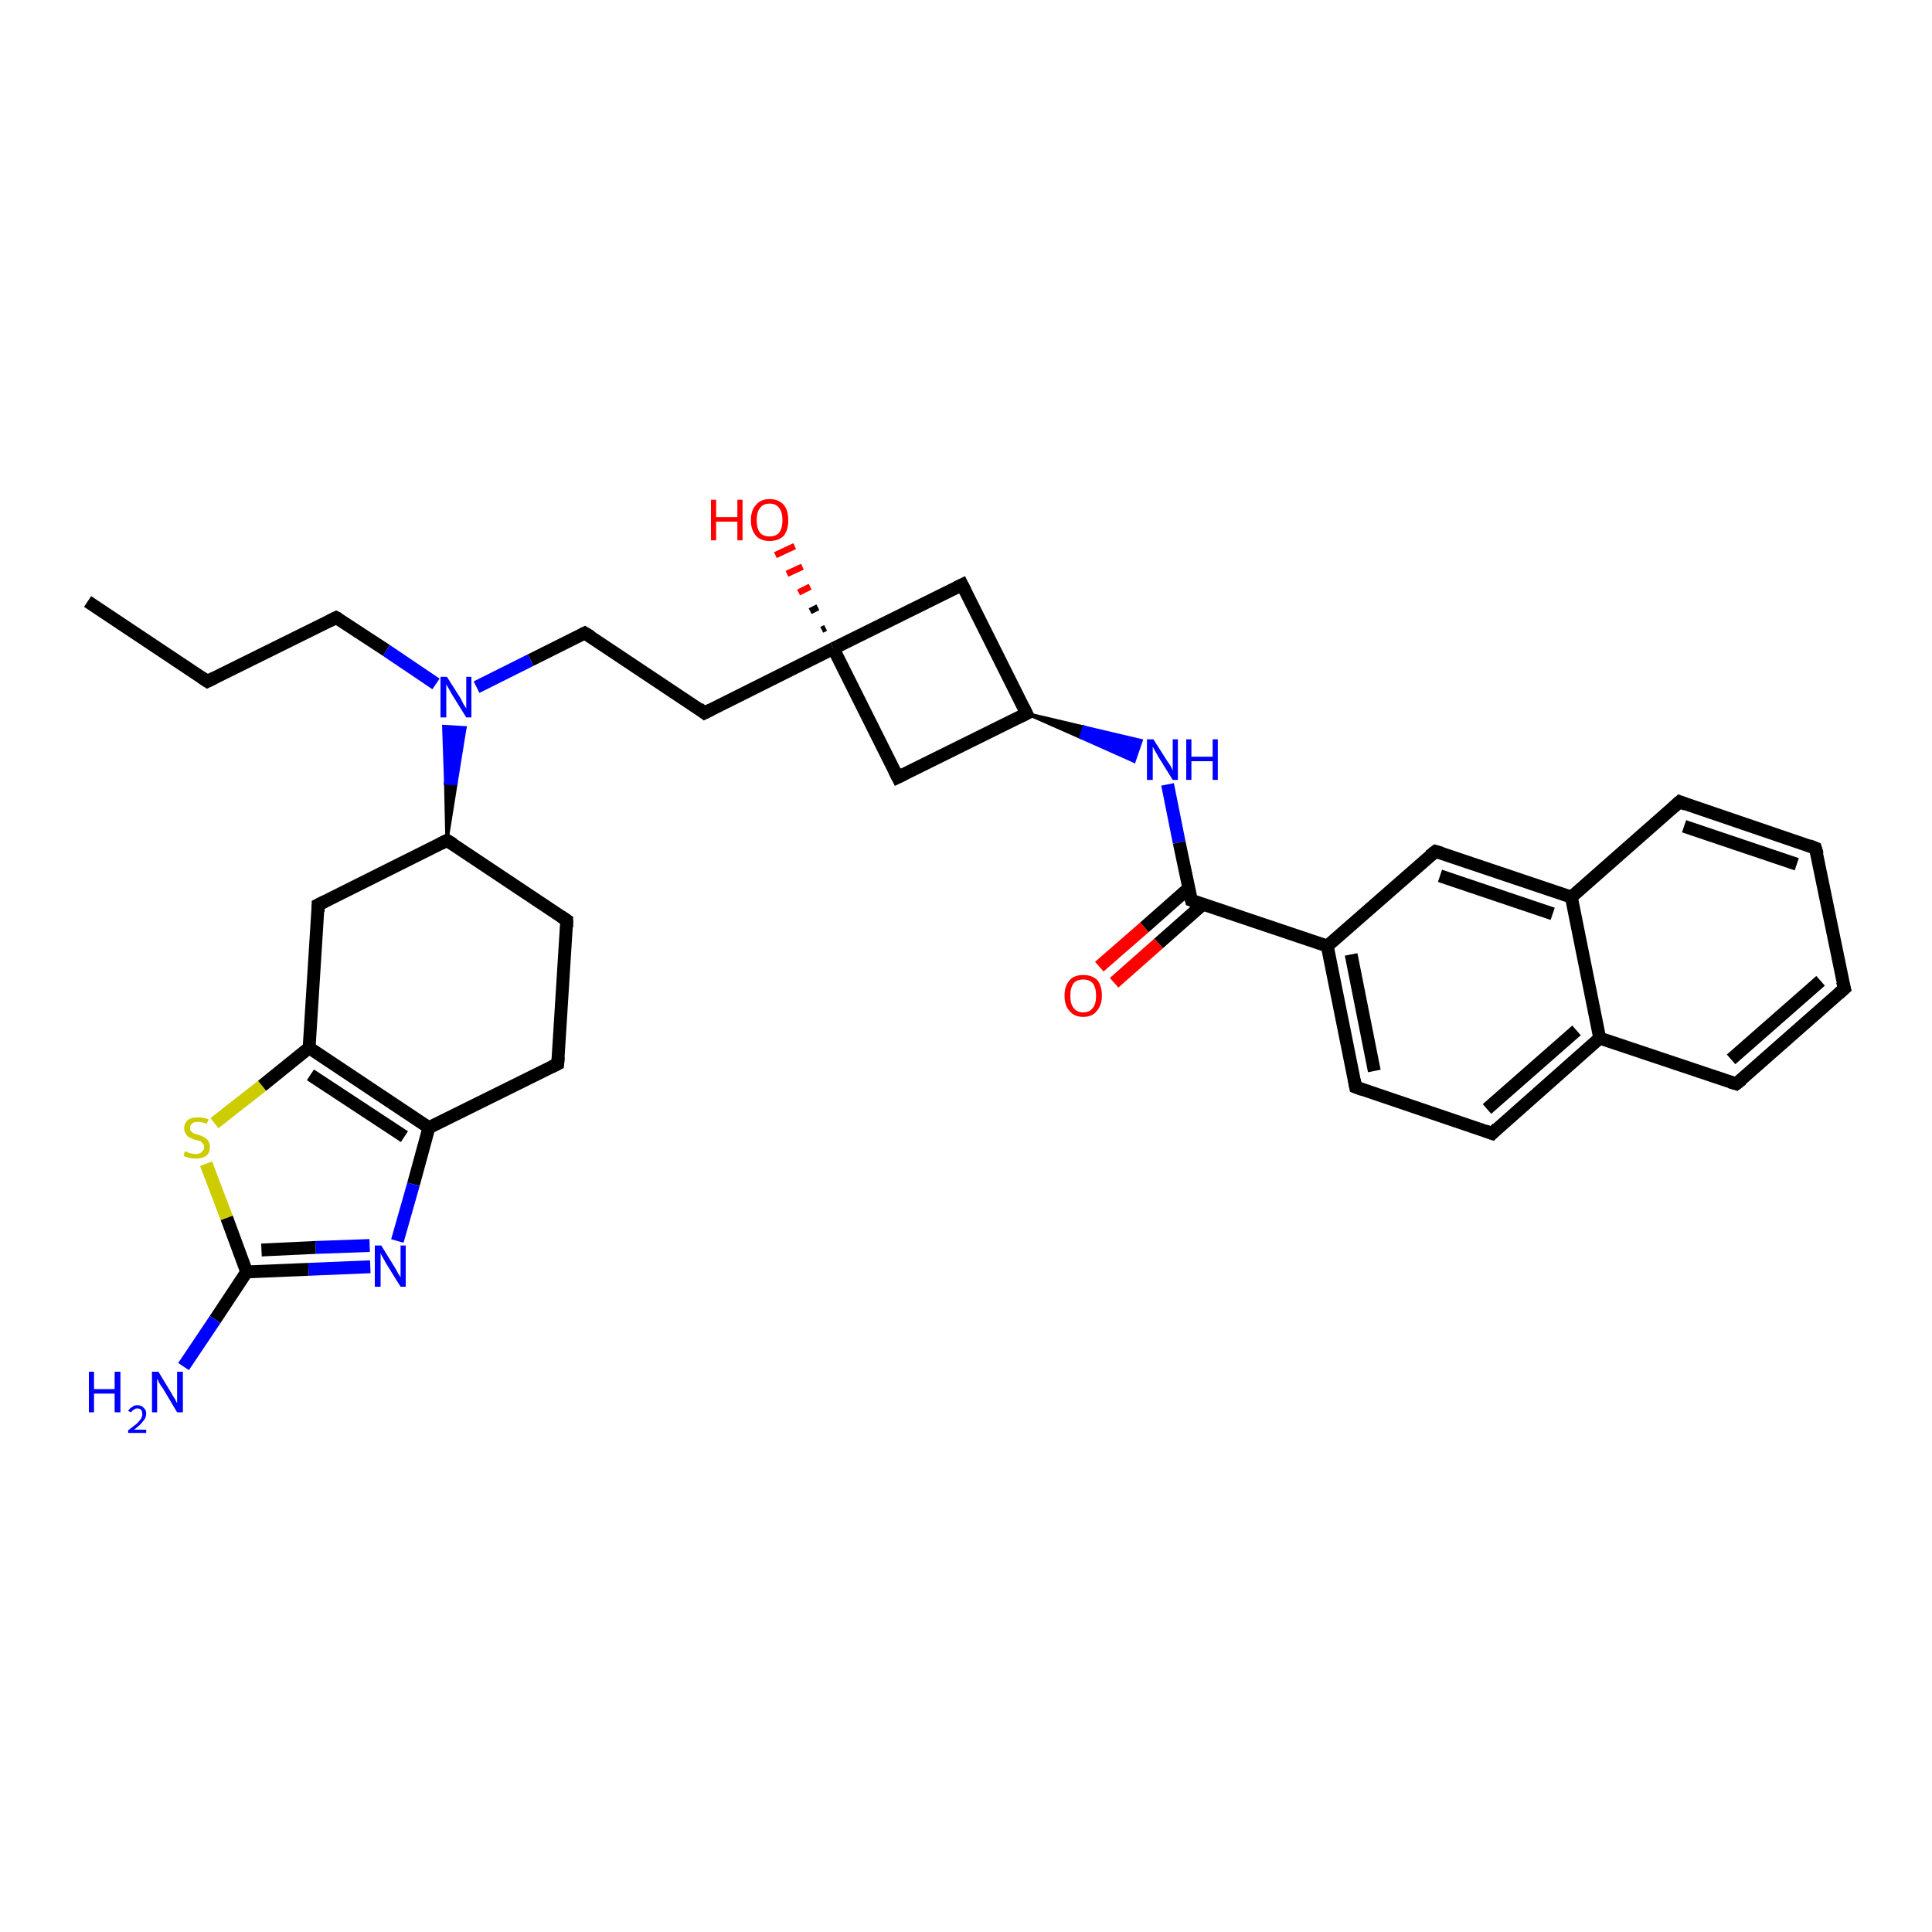 <?xml version='1.0' encoding='iso-8859-1'?>
<svg version='1.1' baseProfile='full'
              xmlns='http://www.w3.org/2000/svg'
                      xmlns:rdkit='http://www.rdkit.org/xml'
                      xmlns:xlink='http://www.w3.org/1999/xlink'
                  xml:space='preserve'
width='300px' height='300px' viewBox='0 0 300 300'>
<!-- END OF HEADER -->
<rect style='opacity:1.0;fill:#FFFFFF;stroke:none' width='300.0' height='300.0' x='0.0' y='0.0'> </rect>
<path class='bond-0 atom-0 atom-1' d='M 13.6,93.4 L 32.2,105.8' style='fill:none;fill-rule:evenodd;stroke:#000000;stroke-width:2.0px;stroke-linecap:butt;stroke-linejoin:miter;stroke-opacity:1' />
<path class='bond-1 atom-1 atom-2' d='M 32.2,105.8 L 52.2,95.9' style='fill:none;fill-rule:evenodd;stroke:#000000;stroke-width:2.0px;stroke-linecap:butt;stroke-linejoin:miter;stroke-opacity:1' />
<path class='bond-2 atom-2 atom-3' d='M 52.2,95.9 L 60.0,101.0' style='fill:none;fill-rule:evenodd;stroke:#000000;stroke-width:2.0px;stroke-linecap:butt;stroke-linejoin:miter;stroke-opacity:1' />
<path class='bond-2 atom-2 atom-3' d='M 60.0,101.0 L 67.7,106.2' style='fill:none;fill-rule:evenodd;stroke:#0000FF;stroke-width:2.0px;stroke-linecap:butt;stroke-linejoin:miter;stroke-opacity:1' />
<path class='bond-3 atom-3 atom-4' d='M 74.0,106.7 L 82.4,102.5' style='fill:none;fill-rule:evenodd;stroke:#0000FF;stroke-width:2.0px;stroke-linecap:butt;stroke-linejoin:miter;stroke-opacity:1' />
<path class='bond-3 atom-3 atom-4' d='M 82.4,102.5 L 90.8,98.3' style='fill:none;fill-rule:evenodd;stroke:#000000;stroke-width:2.0px;stroke-linecap:butt;stroke-linejoin:miter;stroke-opacity:1' />
<path class='bond-4 atom-4 atom-5' d='M 90.8,98.3 L 109.4,110.7' style='fill:none;fill-rule:evenodd;stroke:#000000;stroke-width:2.0px;stroke-linecap:butt;stroke-linejoin:miter;stroke-opacity:1' />
<path class='bond-5 atom-5 atom-6' d='M 109.4,110.7 L 129.4,100.7' style='fill:none;fill-rule:evenodd;stroke:#000000;stroke-width:2.0px;stroke-linecap:butt;stroke-linejoin:miter;stroke-opacity:1' />
<path class='bond-6 atom-6 atom-7' d='M 127.6,97.8 L 128.2,97.5' style='fill:none;fill-rule:evenodd;stroke:#000000;stroke-width:1.0px;stroke-linecap:butt;stroke-linejoin:miter;stroke-opacity:1' />
<path class='bond-6 atom-6 atom-7' d='M 125.8,94.9 L 127.0,94.3' style='fill:none;fill-rule:evenodd;stroke:#000000;stroke-width:1.0px;stroke-linecap:butt;stroke-linejoin:miter;stroke-opacity:1' />
<path class='bond-6 atom-6 atom-7' d='M 124.0,92.0 L 125.8,91.1' style='fill:none;fill-rule:evenodd;stroke:#FF0000;stroke-width:1.0px;stroke-linecap:butt;stroke-linejoin:miter;stroke-opacity:1' />
<path class='bond-6 atom-6 atom-7' d='M 122.2,89.1 L 124.6,88.0' style='fill:none;fill-rule:evenodd;stroke:#FF0000;stroke-width:1.0px;stroke-linecap:butt;stroke-linejoin:miter;stroke-opacity:1' />
<path class='bond-6 atom-6 atom-7' d='M 120.4,86.2 L 123.4,84.8' style='fill:none;fill-rule:evenodd;stroke:#FF0000;stroke-width:1.0px;stroke-linecap:butt;stroke-linejoin:miter;stroke-opacity:1' />
<path class='bond-7 atom-6 atom-8' d='M 129.4,100.7 L 139.4,120.7' style='fill:none;fill-rule:evenodd;stroke:#000000;stroke-width:2.0px;stroke-linecap:butt;stroke-linejoin:miter;stroke-opacity:1' />
<path class='bond-8 atom-8 atom-9' d='M 139.4,120.7 L 159.4,110.8' style='fill:none;fill-rule:evenodd;stroke:#000000;stroke-width:2.0px;stroke-linecap:butt;stroke-linejoin:miter;stroke-opacity:1' />
<path class='bond-9 atom-9 atom-10' d='M 159.4,110.8 L 149.4,90.8' style='fill:none;fill-rule:evenodd;stroke:#000000;stroke-width:2.0px;stroke-linecap:butt;stroke-linejoin:miter;stroke-opacity:1' />
<path class='bond-10 atom-9 atom-11' d='M 159.4,110.8 L 168.3,112.9 L 167.8,114.5 Z' style='fill:#000000;fill-rule:evenodd;fill-opacity:1;stroke:#000000;stroke-width:0.5px;stroke-linecap:butt;stroke-linejoin:miter;stroke-opacity:1;' />
<path class='bond-10 atom-9 atom-11' d='M 168.3,112.9 L 176.1,118.2 L 177.2,115.0 Z' style='fill:#0000FF;fill-rule:evenodd;fill-opacity:1;stroke:#0000FF;stroke-width:0.5px;stroke-linecap:butt;stroke-linejoin:miter;stroke-opacity:1;' />
<path class='bond-10 atom-9 atom-11' d='M 168.3,112.9 L 167.8,114.5 L 176.1,118.2 Z' style='fill:#0000FF;fill-rule:evenodd;fill-opacity:1;stroke:#0000FF;stroke-width:0.5px;stroke-linecap:butt;stroke-linejoin:miter;stroke-opacity:1;' />
<path class='bond-11 atom-11 atom-12' d='M 181.3,121.8 L 183.1,130.8' style='fill:none;fill-rule:evenodd;stroke:#0000FF;stroke-width:2.0px;stroke-linecap:butt;stroke-linejoin:miter;stroke-opacity:1' />
<path class='bond-11 atom-11 atom-12' d='M 183.1,130.8 L 185.0,139.8' style='fill:none;fill-rule:evenodd;stroke:#000000;stroke-width:2.0px;stroke-linecap:butt;stroke-linejoin:miter;stroke-opacity:1' />
<path class='bond-12 atom-12 atom-13' d='M 184.6,137.9 L 177.7,144.0' style='fill:none;fill-rule:evenodd;stroke:#000000;stroke-width:2.0px;stroke-linecap:butt;stroke-linejoin:miter;stroke-opacity:1' />
<path class='bond-12 atom-12 atom-13' d='M 177.7,144.0 L 170.7,150.1' style='fill:none;fill-rule:evenodd;stroke:#FF0000;stroke-width:2.0px;stroke-linecap:butt;stroke-linejoin:miter;stroke-opacity:1' />
<path class='bond-12 atom-12 atom-13' d='M 186.8,140.4 L 179.9,146.5' style='fill:none;fill-rule:evenodd;stroke:#000000;stroke-width:2.0px;stroke-linecap:butt;stroke-linejoin:miter;stroke-opacity:1' />
<path class='bond-12 atom-12 atom-13' d='M 179.9,146.5 L 173.0,152.6' style='fill:none;fill-rule:evenodd;stroke:#FF0000;stroke-width:2.0px;stroke-linecap:butt;stroke-linejoin:miter;stroke-opacity:1' />
<path class='bond-13 atom-12 atom-14' d='M 185.0,139.8 L 206.1,146.9' style='fill:none;fill-rule:evenodd;stroke:#000000;stroke-width:2.0px;stroke-linecap:butt;stroke-linejoin:miter;stroke-opacity:1' />
<path class='bond-14 atom-14 atom-15' d='M 206.1,146.9 L 210.5,168.8' style='fill:none;fill-rule:evenodd;stroke:#000000;stroke-width:2.0px;stroke-linecap:butt;stroke-linejoin:miter;stroke-opacity:1' />
<path class='bond-14 atom-14 atom-15' d='M 209.8,148.2 L 213.4,166.3' style='fill:none;fill-rule:evenodd;stroke:#000000;stroke-width:2.0px;stroke-linecap:butt;stroke-linejoin:miter;stroke-opacity:1' />
<path class='bond-15 atom-15 atom-16' d='M 210.5,168.8 L 231.7,176.0' style='fill:none;fill-rule:evenodd;stroke:#000000;stroke-width:2.0px;stroke-linecap:butt;stroke-linejoin:miter;stroke-opacity:1' />
<path class='bond-16 atom-16 atom-17' d='M 231.7,176.0 L 248.4,161.2' style='fill:none;fill-rule:evenodd;stroke:#000000;stroke-width:2.0px;stroke-linecap:butt;stroke-linejoin:miter;stroke-opacity:1' />
<path class='bond-16 atom-16 atom-17' d='M 230.9,172.2 L 244.8,160.0' style='fill:none;fill-rule:evenodd;stroke:#000000;stroke-width:2.0px;stroke-linecap:butt;stroke-linejoin:miter;stroke-opacity:1' />
<path class='bond-17 atom-17 atom-18' d='M 248.4,161.2 L 269.6,168.3' style='fill:none;fill-rule:evenodd;stroke:#000000;stroke-width:2.0px;stroke-linecap:butt;stroke-linejoin:miter;stroke-opacity:1' />
<path class='bond-18 atom-18 atom-19' d='M 269.6,168.3 L 286.4,153.5' style='fill:none;fill-rule:evenodd;stroke:#000000;stroke-width:2.0px;stroke-linecap:butt;stroke-linejoin:miter;stroke-opacity:1' />
<path class='bond-18 atom-18 atom-19' d='M 268.8,164.5 L 282.7,152.3' style='fill:none;fill-rule:evenodd;stroke:#000000;stroke-width:2.0px;stroke-linecap:butt;stroke-linejoin:miter;stroke-opacity:1' />
<path class='bond-19 atom-19 atom-20' d='M 286.4,153.5 L 281.9,131.7' style='fill:none;fill-rule:evenodd;stroke:#000000;stroke-width:2.0px;stroke-linecap:butt;stroke-linejoin:miter;stroke-opacity:1' />
<path class='bond-20 atom-20 atom-21' d='M 281.9,131.7 L 260.8,124.5' style='fill:none;fill-rule:evenodd;stroke:#000000;stroke-width:2.0px;stroke-linecap:butt;stroke-linejoin:miter;stroke-opacity:1' />
<path class='bond-20 atom-20 atom-21' d='M 279.0,134.2 L 261.5,128.3' style='fill:none;fill-rule:evenodd;stroke:#000000;stroke-width:2.0px;stroke-linecap:butt;stroke-linejoin:miter;stroke-opacity:1' />
<path class='bond-21 atom-21 atom-22' d='M 260.8,124.5 L 244.0,139.3' style='fill:none;fill-rule:evenodd;stroke:#000000;stroke-width:2.0px;stroke-linecap:butt;stroke-linejoin:miter;stroke-opacity:1' />
<path class='bond-22 atom-22 atom-23' d='M 244.0,139.3 L 222.9,132.2' style='fill:none;fill-rule:evenodd;stroke:#000000;stroke-width:2.0px;stroke-linecap:butt;stroke-linejoin:miter;stroke-opacity:1' />
<path class='bond-22 atom-22 atom-23' d='M 241.1,141.9 L 223.6,136.0' style='fill:none;fill-rule:evenodd;stroke:#000000;stroke-width:2.0px;stroke-linecap:butt;stroke-linejoin:miter;stroke-opacity:1' />
<path class='bond-23 atom-24 atom-3' d='M 69.4,130.5 L 69.2,121.6 L 70.8,121.7 Z' style='fill:#000000;fill-rule:evenodd;fill-opacity:1;stroke:#000000;stroke-width:0.5px;stroke-linecap:butt;stroke-linejoin:miter;stroke-opacity:1;' />
<path class='bond-23 atom-24 atom-3' d='M 69.2,121.6 L 72.2,113.0 L 68.9,112.8 Z' style='fill:#0000FF;fill-rule:evenodd;fill-opacity:1;stroke:#0000FF;stroke-width:0.5px;stroke-linecap:butt;stroke-linejoin:miter;stroke-opacity:1;' />
<path class='bond-23 atom-24 atom-3' d='M 69.2,121.6 L 70.8,121.7 L 72.2,113.0 Z' style='fill:#0000FF;fill-rule:evenodd;fill-opacity:1;stroke:#0000FF;stroke-width:0.5px;stroke-linecap:butt;stroke-linejoin:miter;stroke-opacity:1;' />
<path class='bond-24 atom-24 atom-25' d='M 69.4,130.5 L 88.0,142.9' style='fill:none;fill-rule:evenodd;stroke:#000000;stroke-width:2.0px;stroke-linecap:butt;stroke-linejoin:miter;stroke-opacity:1' />
<path class='bond-25 atom-25 atom-26' d='M 88.0,142.9 L 86.6,165.2' style='fill:none;fill-rule:evenodd;stroke:#000000;stroke-width:2.0px;stroke-linecap:butt;stroke-linejoin:miter;stroke-opacity:1' />
<path class='bond-26 atom-26 atom-27' d='M 86.6,165.2 L 66.6,175.1' style='fill:none;fill-rule:evenodd;stroke:#000000;stroke-width:2.0px;stroke-linecap:butt;stroke-linejoin:miter;stroke-opacity:1' />
<path class='bond-27 atom-27 atom-28' d='M 66.6,175.1 L 64.2,183.9' style='fill:none;fill-rule:evenodd;stroke:#000000;stroke-width:2.0px;stroke-linecap:butt;stroke-linejoin:miter;stroke-opacity:1' />
<path class='bond-27 atom-27 atom-28' d='M 64.2,183.9 L 61.7,192.7' style='fill:none;fill-rule:evenodd;stroke:#0000FF;stroke-width:2.0px;stroke-linecap:butt;stroke-linejoin:miter;stroke-opacity:1' />
<path class='bond-28 atom-28 atom-29' d='M 57.5,196.7 L 47.9,197.1' style='fill:none;fill-rule:evenodd;stroke:#0000FF;stroke-width:2.0px;stroke-linecap:butt;stroke-linejoin:miter;stroke-opacity:1' />
<path class='bond-28 atom-28 atom-29' d='M 47.9,197.1 L 38.3,197.5' style='fill:none;fill-rule:evenodd;stroke:#000000;stroke-width:2.0px;stroke-linecap:butt;stroke-linejoin:miter;stroke-opacity:1' />
<path class='bond-28 atom-28 atom-29' d='M 57.4,193.4 L 49.0,193.7' style='fill:none;fill-rule:evenodd;stroke:#0000FF;stroke-width:2.0px;stroke-linecap:butt;stroke-linejoin:miter;stroke-opacity:1' />
<path class='bond-28 atom-28 atom-29' d='M 49.0,193.7 L 40.6,194.1' style='fill:none;fill-rule:evenodd;stroke:#000000;stroke-width:2.0px;stroke-linecap:butt;stroke-linejoin:miter;stroke-opacity:1' />
<path class='bond-29 atom-29 atom-30' d='M 38.3,197.5 L 33.4,204.9' style='fill:none;fill-rule:evenodd;stroke:#000000;stroke-width:2.0px;stroke-linecap:butt;stroke-linejoin:miter;stroke-opacity:1' />
<path class='bond-29 atom-29 atom-30' d='M 33.4,204.9 L 28.5,212.2' style='fill:none;fill-rule:evenodd;stroke:#0000FF;stroke-width:2.0px;stroke-linecap:butt;stroke-linejoin:miter;stroke-opacity:1' />
<path class='bond-30 atom-29 atom-31' d='M 38.3,197.5 L 35.2,189.1' style='fill:none;fill-rule:evenodd;stroke:#000000;stroke-width:2.0px;stroke-linecap:butt;stroke-linejoin:miter;stroke-opacity:1' />
<path class='bond-30 atom-29 atom-31' d='M 35.2,189.1 L 32.0,180.7' style='fill:none;fill-rule:evenodd;stroke:#CCCC00;stroke-width:2.0px;stroke-linecap:butt;stroke-linejoin:miter;stroke-opacity:1' />
<path class='bond-31 atom-31 atom-32' d='M 33.3,174.4 L 40.7,168.6' style='fill:none;fill-rule:evenodd;stroke:#CCCC00;stroke-width:2.0px;stroke-linecap:butt;stroke-linejoin:miter;stroke-opacity:1' />
<path class='bond-31 atom-31 atom-32' d='M 40.7,168.6 L 48.0,162.7' style='fill:none;fill-rule:evenodd;stroke:#000000;stroke-width:2.0px;stroke-linecap:butt;stroke-linejoin:miter;stroke-opacity:1' />
<path class='bond-32 atom-32 atom-33' d='M 48.0,162.7 L 49.4,140.5' style='fill:none;fill-rule:evenodd;stroke:#000000;stroke-width:2.0px;stroke-linecap:butt;stroke-linejoin:miter;stroke-opacity:1' />
<path class='bond-33 atom-10 atom-6' d='M 149.4,90.8 L 129.4,100.7' style='fill:none;fill-rule:evenodd;stroke:#000000;stroke-width:2.0px;stroke-linecap:butt;stroke-linejoin:miter;stroke-opacity:1' />
<path class='bond-34 atom-23 atom-14' d='M 222.9,132.2 L 206.1,146.9' style='fill:none;fill-rule:evenodd;stroke:#000000;stroke-width:2.0px;stroke-linecap:butt;stroke-linejoin:miter;stroke-opacity:1' />
<path class='bond-35 atom-33 atom-24' d='M 49.4,140.5 L 69.4,130.5' style='fill:none;fill-rule:evenodd;stroke:#000000;stroke-width:2.0px;stroke-linecap:butt;stroke-linejoin:miter;stroke-opacity:1' />
<path class='bond-36 atom-22 atom-17' d='M 244.0,139.3 L 248.4,161.2' style='fill:none;fill-rule:evenodd;stroke:#000000;stroke-width:2.0px;stroke-linecap:butt;stroke-linejoin:miter;stroke-opacity:1' />
<path class='bond-37 atom-32 atom-27' d='M 48.0,162.7 L 66.6,175.1' style='fill:none;fill-rule:evenodd;stroke:#000000;stroke-width:2.0px;stroke-linecap:butt;stroke-linejoin:miter;stroke-opacity:1' />
<path class='bond-37 atom-32 atom-27' d='M 48.2,166.9 L 62.8,176.5' style='fill:none;fill-rule:evenodd;stroke:#000000;stroke-width:2.0px;stroke-linecap:butt;stroke-linejoin:miter;stroke-opacity:1' />
<path d='M 31.3,105.2 L 32.2,105.8 L 33.2,105.3' style='fill:none;stroke:#000000;stroke-width:2.0px;stroke-linecap:butt;stroke-linejoin:miter;stroke-opacity:1;' />
<path d='M 51.2,96.4 L 52.2,95.9 L 52.6,96.1' style='fill:none;stroke:#000000;stroke-width:2.0px;stroke-linecap:butt;stroke-linejoin:miter;stroke-opacity:1;' />
<path d='M 90.4,98.5 L 90.8,98.3 L 91.8,98.9' style='fill:none;stroke:#000000;stroke-width:2.0px;stroke-linecap:butt;stroke-linejoin:miter;stroke-opacity:1;' />
<path d='M 108.5,110.0 L 109.4,110.7 L 110.4,110.2' style='fill:none;stroke:#000000;stroke-width:2.0px;stroke-linecap:butt;stroke-linejoin:miter;stroke-opacity:1;' />
<path d='M 138.9,119.7 L 139.4,120.7 L 140.4,120.2' style='fill:none;stroke:#000000;stroke-width:2.0px;stroke-linecap:butt;stroke-linejoin:miter;stroke-opacity:1;' />
<path d='M 158.4,111.3 L 159.4,110.8 L 158.9,109.8' style='fill:none;stroke:#000000;stroke-width:2.0px;stroke-linecap:butt;stroke-linejoin:miter;stroke-opacity:1;' />
<path d='M 149.9,91.8 L 149.4,90.8 L 148.4,91.3' style='fill:none;stroke:#000000;stroke-width:2.0px;stroke-linecap:butt;stroke-linejoin:miter;stroke-opacity:1;' />
<path d='M 184.9,139.4 L 185.0,139.8 L 186.0,140.2' style='fill:none;stroke:#000000;stroke-width:2.0px;stroke-linecap:butt;stroke-linejoin:miter;stroke-opacity:1;' />
<path d='M 210.3,167.7 L 210.5,168.8 L 211.6,169.2' style='fill:none;stroke:#000000;stroke-width:2.0px;stroke-linecap:butt;stroke-linejoin:miter;stroke-opacity:1;' />
<path d='M 230.6,175.6 L 231.7,176.0 L 232.5,175.2' style='fill:none;stroke:#000000;stroke-width:2.0px;stroke-linecap:butt;stroke-linejoin:miter;stroke-opacity:1;' />
<path d='M 268.6,168.0 L 269.6,168.3 L 270.5,167.6' style='fill:none;stroke:#000000;stroke-width:2.0px;stroke-linecap:butt;stroke-linejoin:miter;stroke-opacity:1;' />
<path d='M 285.5,154.3 L 286.4,153.5 L 286.1,152.4' style='fill:none;stroke:#000000;stroke-width:2.0px;stroke-linecap:butt;stroke-linejoin:miter;stroke-opacity:1;' />
<path d='M 282.2,132.7 L 281.9,131.7 L 280.9,131.3' style='fill:none;stroke:#000000;stroke-width:2.0px;stroke-linecap:butt;stroke-linejoin:miter;stroke-opacity:1;' />
<path d='M 261.8,124.9 L 260.8,124.5 L 259.9,125.3' style='fill:none;stroke:#000000;stroke-width:2.0px;stroke-linecap:butt;stroke-linejoin:miter;stroke-opacity:1;' />
<path d='M 223.9,132.5 L 222.9,132.2 L 222.0,132.9' style='fill:none;stroke:#000000;stroke-width:2.0px;stroke-linecap:butt;stroke-linejoin:miter;stroke-opacity:1;' />
<path d='M 70.4,131.1 L 69.4,130.5 L 68.4,131.0' style='fill:none;stroke:#000000;stroke-width:2.0px;stroke-linecap:butt;stroke-linejoin:miter;stroke-opacity:1;' />
<path d='M 87.1,142.3 L 88.0,142.9 L 88.0,144.0' style='fill:none;stroke:#000000;stroke-width:2.0px;stroke-linecap:butt;stroke-linejoin:miter;stroke-opacity:1;' />
<path d='M 86.7,164.1 L 86.6,165.2 L 85.6,165.7' style='fill:none;stroke:#000000;stroke-width:2.0px;stroke-linecap:butt;stroke-linejoin:miter;stroke-opacity:1;' />
<path d='M 49.4,141.6 L 49.4,140.5 L 50.4,140.0' style='fill:none;stroke:#000000;stroke-width:2.0px;stroke-linecap:butt;stroke-linejoin:miter;stroke-opacity:1;' />
<path class='atom-3' d='M 69.4 105.1
L 71.5 108.4
Q 71.7 108.8, 72.0 109.4
Q 72.4 110.0, 72.4 110.0
L 72.4 105.1
L 73.2 105.1
L 73.2 111.4
L 72.4 111.4
L 70.1 107.7
Q 69.9 107.3, 69.6 106.8
Q 69.3 106.3, 69.3 106.2
L 69.3 111.4
L 68.4 111.4
L 68.4 105.1
L 69.4 105.1
' fill='#0000FF'/>
<path class='atom-7' d='M 110.4 77.6
L 111.2 77.6
L 111.2 80.3
L 114.5 80.3
L 114.5 77.6
L 115.3 77.6
L 115.3 83.9
L 114.5 83.9
L 114.5 81.0
L 111.2 81.0
L 111.2 83.9
L 110.4 83.9
L 110.4 77.6
' fill='#FF0000'/>
<path class='atom-7' d='M 116.6 80.8
Q 116.6 79.2, 117.4 78.4
Q 118.1 77.5, 119.5 77.5
Q 120.9 77.5, 121.7 78.4
Q 122.4 79.2, 122.4 80.8
Q 122.4 82.3, 121.7 83.2
Q 120.9 84.0, 119.5 84.0
Q 118.1 84.0, 117.4 83.2
Q 116.6 82.3, 116.6 80.8
M 119.5 83.3
Q 120.5 83.3, 121.0 82.7
Q 121.5 82.0, 121.5 80.8
Q 121.5 79.5, 121.0 78.9
Q 120.5 78.2, 119.5 78.2
Q 118.5 78.2, 118.0 78.9
Q 117.5 79.5, 117.5 80.8
Q 117.5 82.0, 118.0 82.7
Q 118.5 83.3, 119.5 83.3
' fill='#FF0000'/>
<path class='atom-11' d='M 179.1 114.8
L 181.2 118.1
Q 181.4 118.4, 181.8 119.0
Q 182.1 119.6, 182.1 119.7
L 182.1 114.8
L 182.9 114.8
L 182.9 121.1
L 182.1 121.1
L 179.8 117.4
Q 179.6 117.0, 179.3 116.5
Q 179.0 116.0, 179.0 115.9
L 179.0 121.1
L 178.1 121.1
L 178.1 114.8
L 179.1 114.8
' fill='#0000FF'/>
<path class='atom-11' d='M 184.2 114.8
L 185.0 114.8
L 185.0 117.5
L 188.3 117.5
L 188.3 114.8
L 189.1 114.8
L 189.1 121.1
L 188.3 121.1
L 188.3 118.2
L 185.0 118.2
L 185.0 121.1
L 184.2 121.1
L 184.2 114.8
' fill='#0000FF'/>
<path class='atom-13' d='M 165.3 154.6
Q 165.3 153.1, 166.1 152.2
Q 166.8 151.4, 168.2 151.4
Q 169.6 151.4, 170.4 152.2
Q 171.1 153.1, 171.1 154.6
Q 171.1 156.1, 170.3 157.0
Q 169.6 157.9, 168.2 157.9
Q 166.8 157.9, 166.1 157.0
Q 165.3 156.2, 165.3 154.6
M 168.2 157.2
Q 169.2 157.2, 169.7 156.5
Q 170.2 155.9, 170.2 154.6
Q 170.2 153.4, 169.7 152.7
Q 169.2 152.1, 168.2 152.1
Q 167.2 152.1, 166.7 152.7
Q 166.2 153.4, 166.2 154.6
Q 166.2 155.9, 166.7 156.5
Q 167.2 157.2, 168.2 157.2
' fill='#FF0000'/>
<path class='atom-28' d='M 59.2 193.4
L 61.3 196.8
Q 61.5 197.1, 61.8 197.7
Q 62.2 198.3, 62.2 198.4
L 62.2 193.4
L 63.0 193.4
L 63.0 199.8
L 62.2 199.8
L 59.9 196.1
Q 59.7 195.7, 59.4 195.2
Q 59.1 194.7, 59.1 194.5
L 59.1 199.8
L 58.2 199.8
L 58.2 193.4
L 59.2 193.4
' fill='#0000FF'/>
<path class='atom-30' d='M 13.8 213.0
L 14.6 213.0
L 14.6 215.7
L 17.8 215.7
L 17.8 213.0
L 18.7 213.0
L 18.7 219.3
L 17.8 219.3
L 17.8 216.4
L 14.6 216.4
L 14.6 219.3
L 13.8 219.3
L 13.8 213.0
' fill='#0000FF'/>
<path class='atom-30' d='M 19.9 219.1
Q 20.1 218.7, 20.5 218.5
Q 20.8 218.2, 21.3 218.2
Q 22.0 218.2, 22.3 218.6
Q 22.7 218.9, 22.7 219.5
Q 22.7 220.2, 22.2 220.7
Q 21.8 221.3, 20.8 222.0
L 22.7 222.0
L 22.7 222.5
L 19.9 222.5
L 19.9 222.1
Q 20.7 221.5, 21.2 221.1
Q 21.6 220.7, 21.9 220.3
Q 22.1 219.9, 22.1 219.6
Q 22.1 219.2, 21.9 218.9
Q 21.7 218.7, 21.3 218.7
Q 21.0 218.7, 20.8 218.9
Q 20.5 219.0, 20.4 219.3
L 19.9 219.1
' fill='#0000FF'/>
<path class='atom-30' d='M 24.6 213.0
L 26.6 216.3
Q 26.8 216.7, 27.2 217.3
Q 27.5 217.9, 27.5 217.9
L 27.5 213.0
L 28.4 213.0
L 28.4 219.3
L 27.5 219.3
L 25.3 215.6
Q 25.0 215.2, 24.7 214.7
Q 24.5 214.2, 24.4 214.1
L 24.4 219.3
L 23.6 219.3
L 23.6 213.0
L 24.6 213.0
' fill='#0000FF'/>
<path class='atom-31' d='M 28.7 178.8
Q 28.8 178.8, 29.1 178.9
Q 29.4 179.1, 29.7 179.1
Q 30.1 179.2, 30.4 179.2
Q 31.0 179.2, 31.3 178.9
Q 31.7 178.6, 31.7 178.1
Q 31.7 177.8, 31.5 177.6
Q 31.3 177.3, 31.1 177.2
Q 30.8 177.1, 30.3 177.0
Q 29.8 176.8, 29.4 176.6
Q 29.1 176.5, 28.9 176.1
Q 28.6 175.8, 28.6 175.2
Q 28.6 174.4, 29.2 173.9
Q 29.7 173.5, 30.8 173.5
Q 31.5 173.5, 32.4 173.8
L 32.1 174.5
Q 31.4 174.2, 30.8 174.2
Q 30.2 174.2, 29.9 174.4
Q 29.5 174.7, 29.5 175.1
Q 29.5 175.5, 29.7 175.7
Q 29.9 175.9, 30.1 176.0
Q 30.4 176.1, 30.8 176.2
Q 31.4 176.4, 31.7 176.6
Q 32.1 176.8, 32.3 177.1
Q 32.6 177.5, 32.6 178.1
Q 32.6 179.0, 32.0 179.5
Q 31.4 179.9, 30.4 179.9
Q 29.9 179.9, 29.4 179.8
Q 29.0 179.7, 28.5 179.5
L 28.7 178.8
' fill='#CCCC00'/>
</svg>
